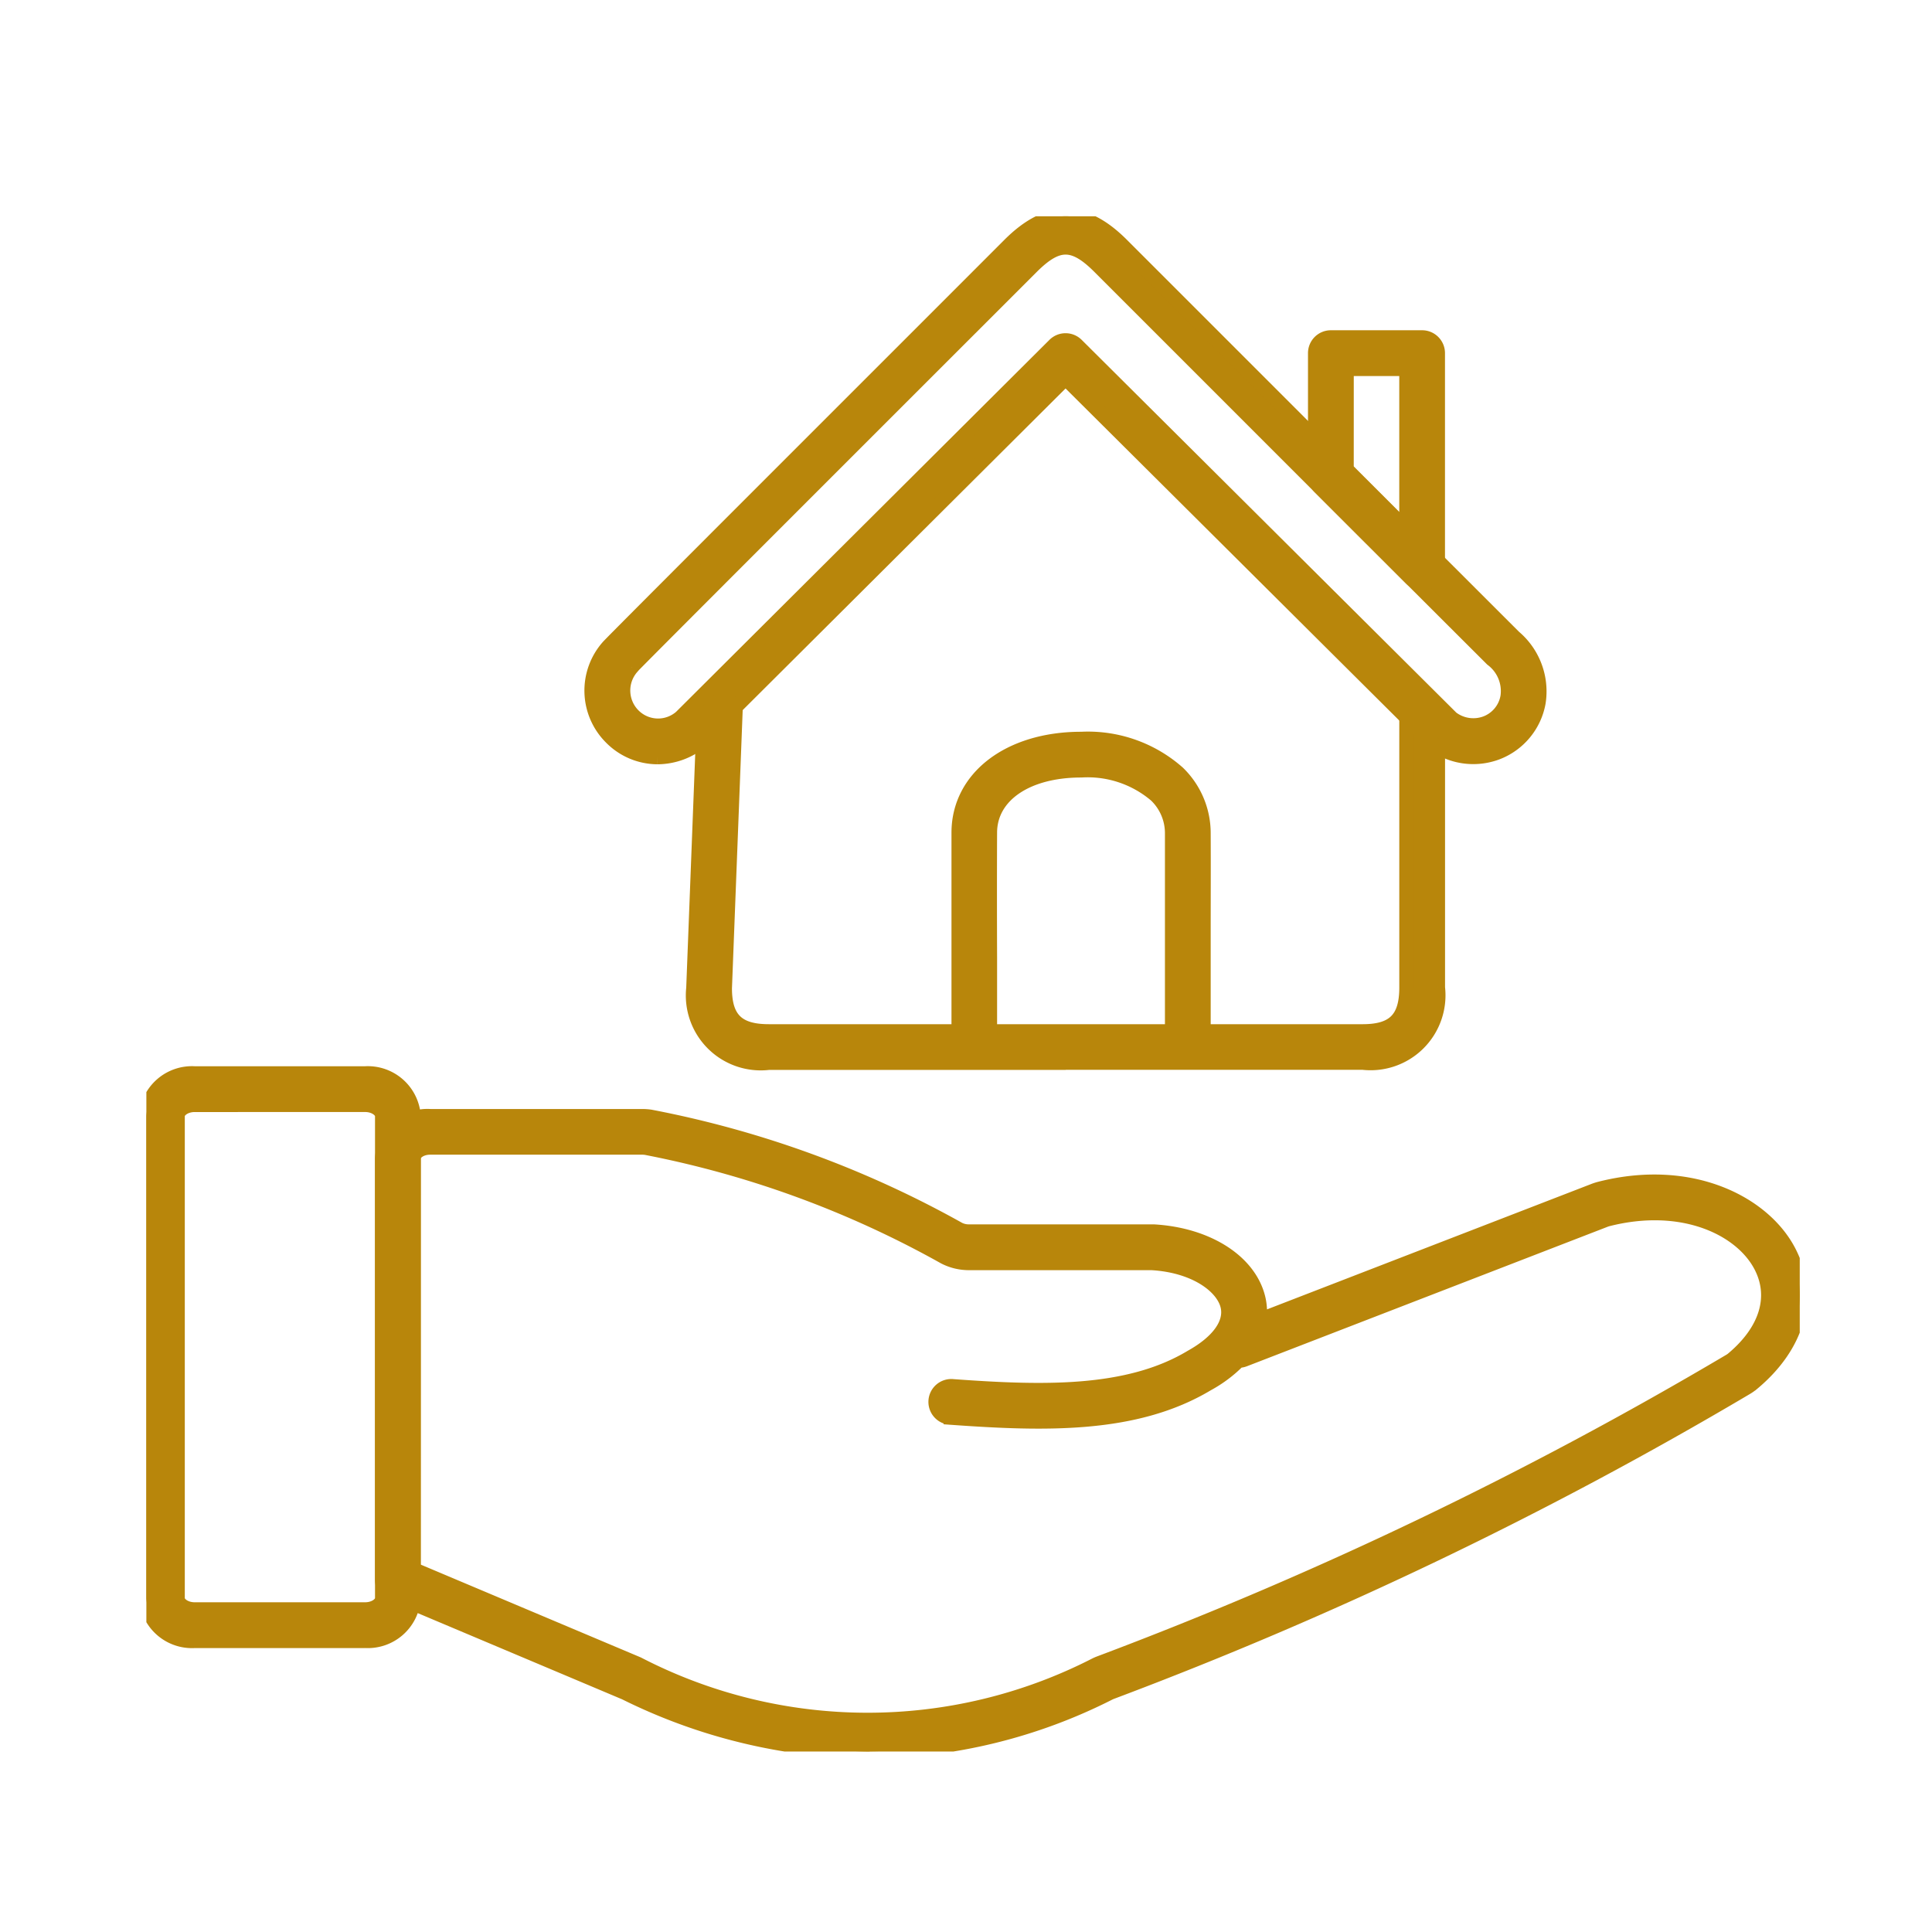 <svg xmlns="http://www.w3.org/2000/svg" xmlns:xlink="http://www.w3.org/1999/xlink" width="66" height="66" viewBox="0 0 66 66">
  <defs>
    <clipPath id="clip-path">
      <rect id="矩形_28" data-name="矩形 28" width="56.482" height="52.446" fill="#b8860b" stroke="#b8860b" stroke-width="0.5"/>
    </clipPath>
  </defs>
  <g id="icon_01" transform="translate(-413 -99)">
    <g id="icon_01-2" data-name="icon_01" transform="translate(418 106.388)">
      <g id="组_40" data-name="组 40" transform="translate(0 0)" clip-path="url(#clip-path)">
        <path id="路径_243" data-name="路径 243" d="M69.726,224.169a19.192,19.192,0,0,1-8.353-2.011l-7.933-3.346a.537.537,0,0,1-.361-.5V203.9a1.543,1.543,0,0,1,1.632-1.43h7.243a1.963,1.963,0,0,1,.281.02,35.11,35.11,0,0,1,10.536,3.842.755.755,0,0,0,.342.079H79.3c.043,0,.087,0,.131,0,1.845.107,3.28,1.031,3.572,2.3a2.028,2.028,0,0,1,.03.726l11.412-4.413a1.825,1.825,0,0,1,.229-.075c3.112-.793,5.607.489,6.462,2.165.77,1.509.3,3.182-1.251,4.475a1.681,1.681,0,0,1-.22.155,137.5,137.5,0,0,1-21.7,10.4l-.043.019a18.375,18.375,0,0,1-8.2,2m-15.584-6.214,7.656,3.229.024.011a17.073,17.073,0,0,0,15.63.024c.044-.022.091-.042.139-.06a136.424,136.424,0,0,0,21.532-10.322.649.649,0,0,0,.083-.057c1.161-.967,1.52-2.124.984-3.174-.664-1.3-2.681-2.274-5.254-1.618a.837.837,0,0,0-.1.034l-12.309,4.76a.549.549,0,0,1-.2.036,4.539,4.539,0,0,1-1.067.8c-2.444,1.464-5.534,1.377-8.752,1.146a.532.532,0,1,1,.076-1.06c3.044.219,5.957.308,8.135-1l.014-.008c.919-.514,1.369-1.147,1.233-1.736-.154-.669-1.1-1.391-2.6-1.478l-.069,0H73.114a1.822,1.822,0,0,1-.827-.2,34.17,34.17,0,0,0-10.2-3.736.894.894,0,0,0-.128-.009H54.711c-.335,0-.569.193-.569.367Z" transform="translate(-45.018 -171.723)" fill="#b8860b" stroke="#b8860b" stroke-width="0.5"/>
        <path id="路径_244" data-name="路径 244" d="M7.471,212.228H1.653A1.562,1.562,0,0,1,0,210.781V194.3a1.562,1.562,0,0,1,1.653-1.447H7.471A1.562,1.562,0,0,1,9.124,194.3v16.48a1.562,1.562,0,0,1-1.653,1.447M1.653,193.917c-.348,0-.59.2-.59.384v16.48c0,.181.242.383.59.383H7.471c.348,0,.59-.2.59-.383V194.3c0-.181-.242-.384-.59-.384Z" transform="translate(0 -163.566)" fill="#b8860b" stroke="#b8860b" stroke-width="0.5"/>
        <path id="路径_245" data-name="路径 245" d="M135.805,119.793H125.659a2.31,2.31,0,0,1-2.568-2.55c0-.007,0-.014,0-.021l.368-9.556a.531.531,0,1,1,1.062.041l-.368,9.546c0,1.049.44,1.478,1.506,1.478H145.95c1.064,0,1.5-.433,1.5-1.5v-9.4a.532.532,0,1,1,1.063,0v9.4a2.31,2.31,0,0,1-2.562,2.558H135.805" transform="translate(-104.398 -90.881)" fill="#b8860b" stroke="#b8860b" stroke-width="0.5"/>
        <path id="路径_246" data-name="路径 246" d="M183.273,128.239a.532.532,0,0,1-.532-.531v-.84q0-.911,0-1.821c0-1.4,0-2.84,0-4.26.008-1.86,1.711-3.171,4.14-3.187h.046a4.638,4.638,0,0,1,3.3,1.16,2.862,2.862,0,0,1,.869,2.06c.006,1.148,0,2.314,0,3.442q0,.76,0,1.52v1.887a.532.532,0,0,1-1.063,0v-1.887q0-.76,0-1.521c0-1.126,0-2.291,0-3.435a1.8,1.8,0,0,0-.554-1.31,3.6,3.6,0,0,0-2.557-.853h-.04c-1.839.012-3.078.867-3.083,2.129-.006,1.418-.005,2.86,0,4.254q0,.911,0,1.822v.84a.532.532,0,0,1-.532.531" transform="translate(-154.987 -99.74)" fill="#b8860b" stroke="#b8860b" stroke-width="0.5"/>
        <path id="路径_247" data-name="路径 247" d="M102.426,18.471a2.229,2.229,0,0,1-1.59-.672,2.257,2.257,0,0,1-.1-3.084c.083-.1,2.422-2.443,10.881-10.9L114.449.982c1.307-1.308,2.524-1.309,3.828-.005l4.484,4.484q4.46,4.46,8.923,8.918a2.427,2.427,0,0,1,.83,2.227,2.256,2.256,0,0,1-1.416,1.712,2.287,2.287,0,0,1-2.226-.346.548.548,0,0,1-.05-.044L116.362,5.53,103.956,17.888a.5.5,0,0,1-.038.034,2.35,2.35,0,0,1-1.492.549m1.155-.96h0Zm-2.04-2.106a1.21,1.21,0,0,0,.049,1.645,1.194,1.194,0,0,0,1.635.065L115.987,4.4a.531.531,0,0,1,.75,0l12.81,12.746a1.23,1.23,0,0,0,1.173.175,1.184,1.184,0,0,0,.749-.914,1.363,1.363,0,0,0-.536-1.279q-4.465-4.456-8.924-8.918l-4.484-4.484c-.889-.889-1.433-.888-2.325,0l-2.836,2.835c-4.445,4.443-10.52,10.517-10.823,10.837" transform="translate(-84.961 0)" fill="#b8860b" stroke="#b8860b" stroke-width="0.5"/>
        <path id="路径_248" data-name="路径 248" d="M266.606,35.687a.532.532,0,0,1-.376-.156l-3.118-3.116a.532.532,0,0,1-.156-.376v-4.2a.531.531,0,0,1,.531-.532h3.118a.532.532,0,0,1,.531.532v7.314a.532.532,0,0,1-.531.532m-2.586-3.868,2.055,2.054v-5.5H264.02Z" transform="translate(-223.023 -23.163)" fill="#b8860b" stroke="#b8860b" stroke-width="0.5"/>
      </g>
    </g>
    <g id="矩形_2642" data-name="矩形 2642" transform="translate(413 99)" fill="none" stroke="#707070" stroke-width="1" opacity="0">
      <rect width="66" height="66" stroke="none"/>
      <rect x="0.5" y="0.5" width="65" height="65" fill="none"/>
    </g>
  </g>
</svg>
